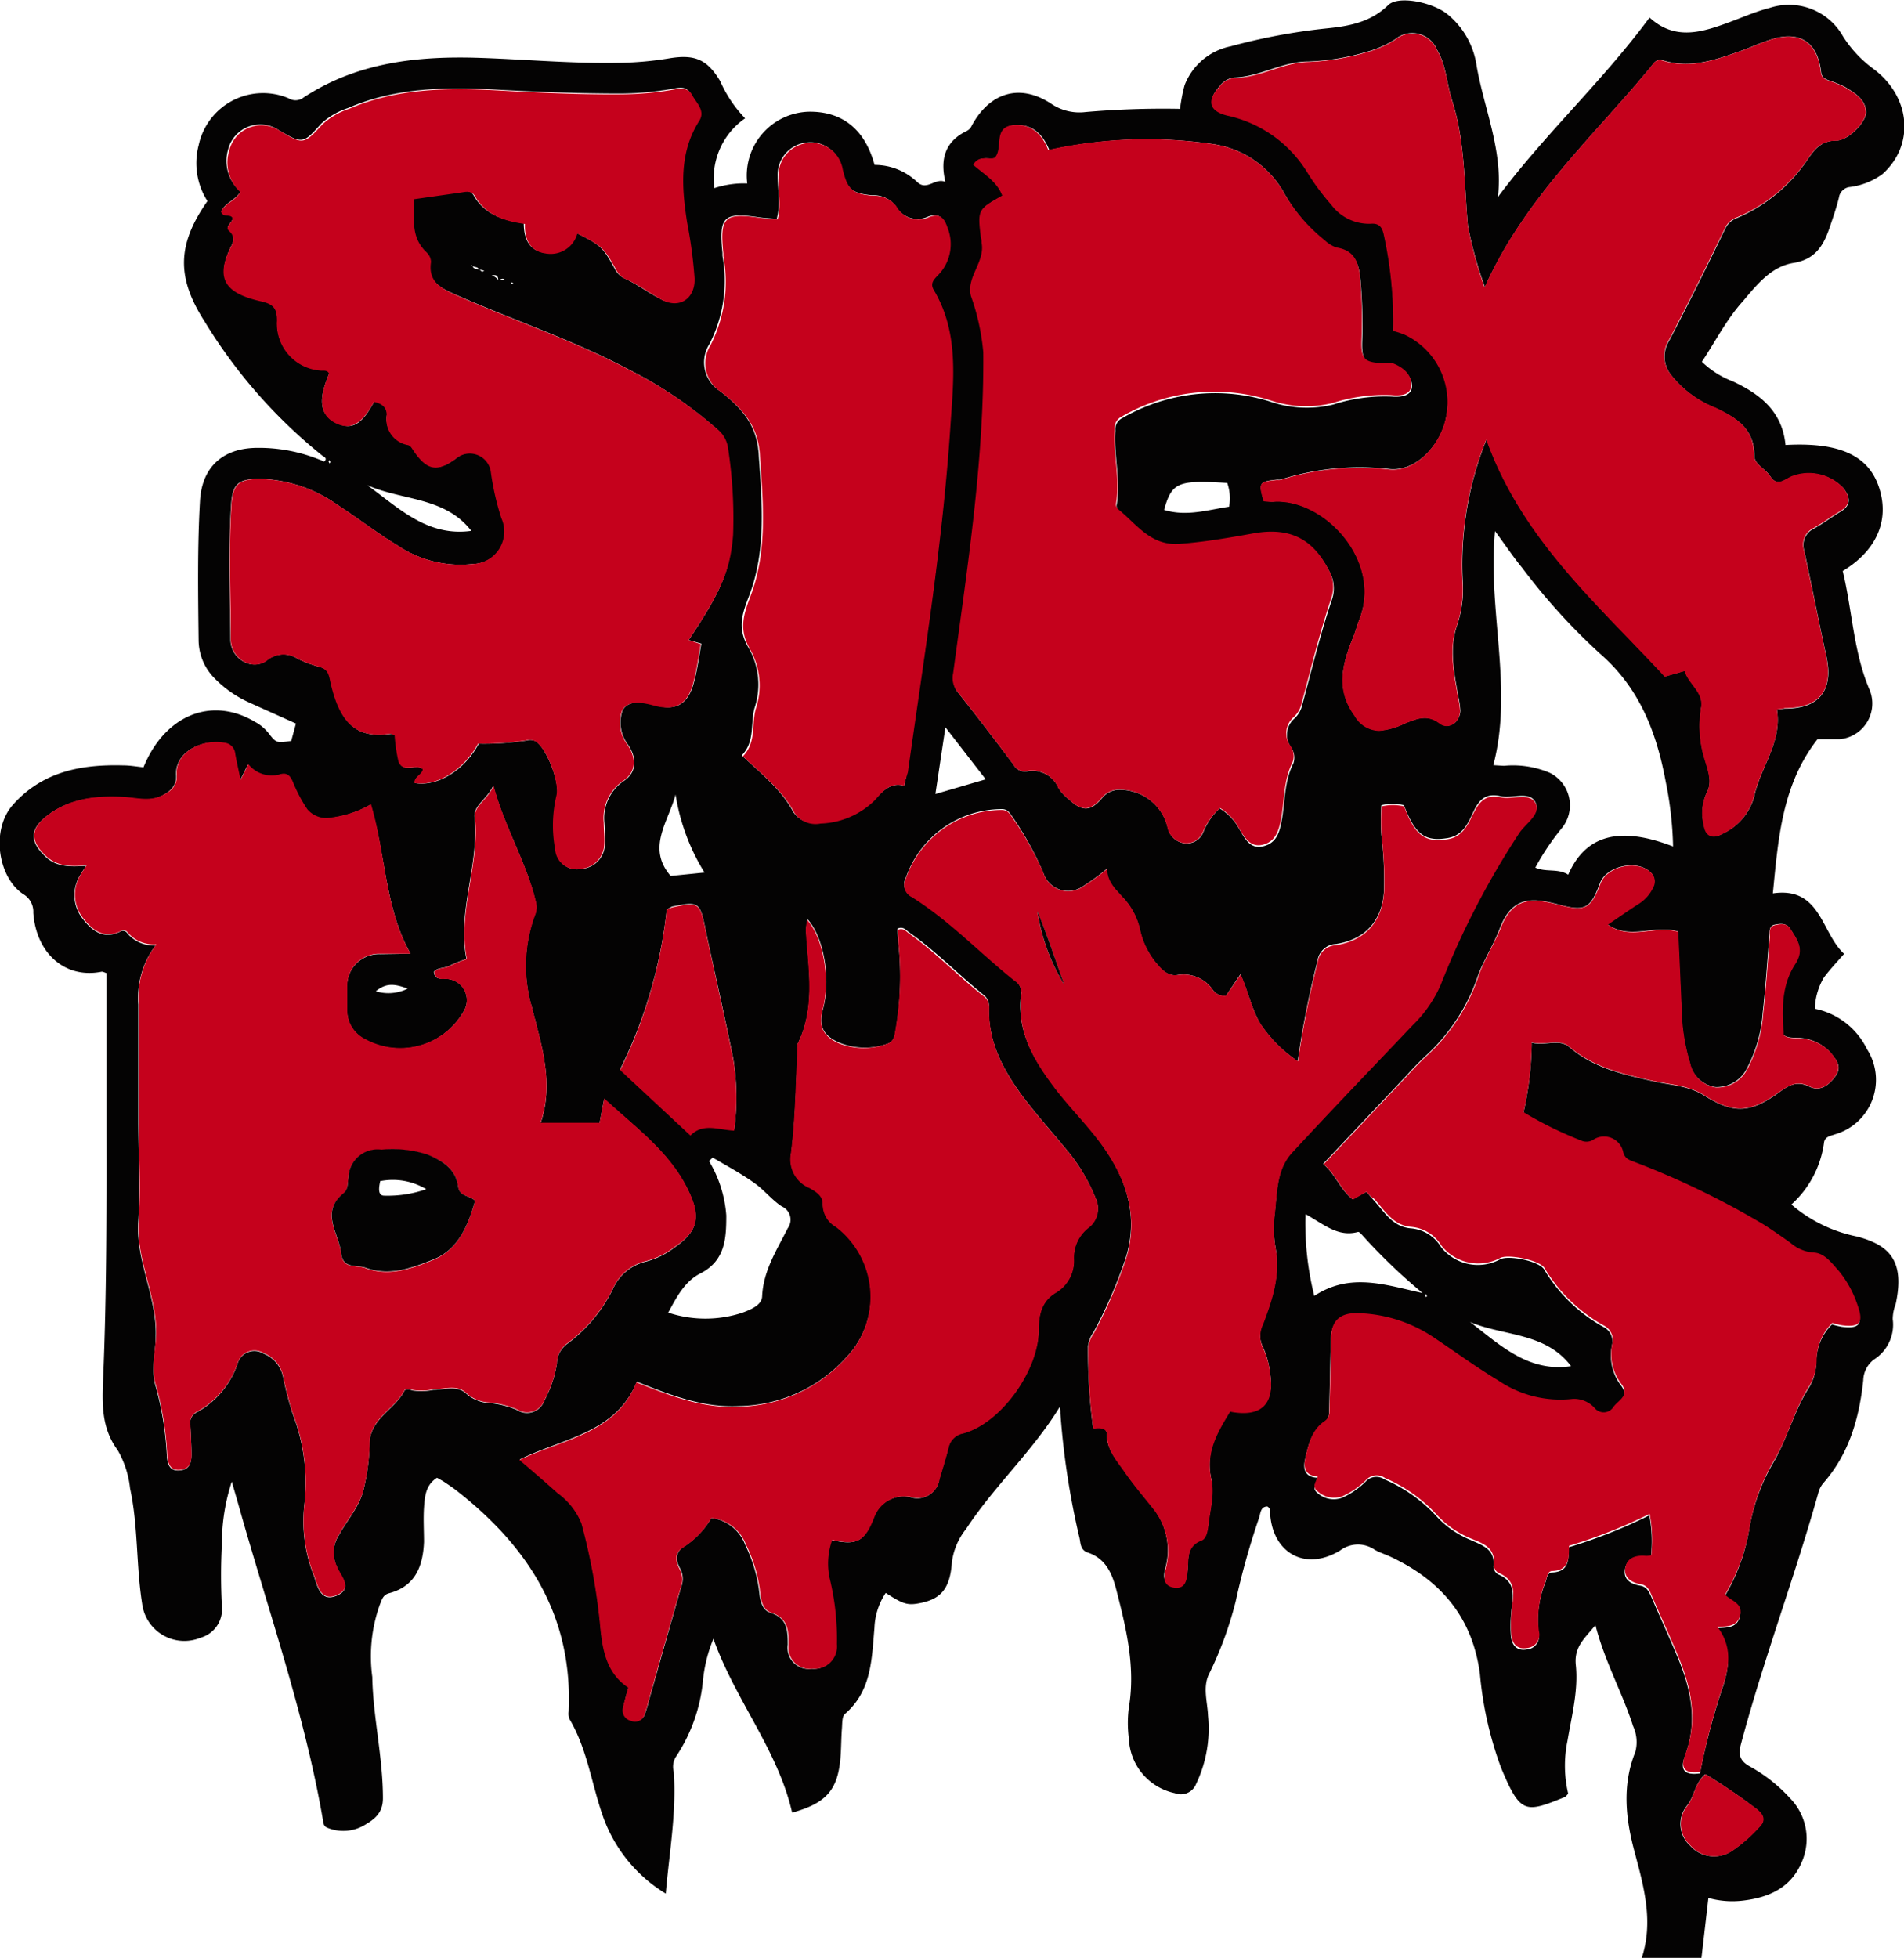 <svg id="b750d6b5-62e7-47e4-b33d-1e99534d81bc" data-name="Layer 1" xmlns="http://www.w3.org/2000/svg" viewBox="0 0 179 184"><defs><style>.bef455bc-1bcf-47bb-83c4-3d50178c0e51{fill:#040303;}.f50969b7-5061-47bb-934a-32a0dfb1f4ac{fill:#c5011c;}</style></defs><path class="bef455bc-1bcf-47bb-83c4-3d50178c0e51" d="M30.35,42.86A48.47,48.47,0,0,1,19.24,30.22c-2.65-4.13-2.61-7.22.26-11.32a6.64,6.64,0,0,1-.82-5.27,6.19,6.19,0,0,1,8.44-4.4,1.23,1.23,0,0,0,1.41-.06C33.6,5.84,39.31,5.24,45.17,5.44,49.58,5.59,54,6,58.4,5.9a31.14,31.14,0,0,0,4.53-.42c2.38-.39,3.55.09,4.78,2.15a12,12,0,0,0,2.34,3.49,6.85,6.85,0,0,0-2.89,6.56,8.9,8.9,0,0,1,3.09-.44A6,6,0,0,1,76,10.5c3.15-.06,5.31,1.63,6.22,5a5.77,5.77,0,0,1,4,1.6c.92.89,1.71-.44,2.66,0-.53-2.19,0-3.82,2-4.79a1,1,0,0,0,.48-.51c1.71-3.15,4.58-4,7.54-2a4.72,4.72,0,0,0,3.16.73,84.16,84.16,0,0,1,8.88-.3A15.67,15.67,0,0,1,111.37,8a5.89,5.89,0,0,1,4.3-3.64,56.93,56.93,0,0,1,9.06-1.69c2.1-.21,4.14-.58,5.78-2.19.93-.91,4.08-.3,5.53.83a7.64,7.64,0,0,1,2.78,4.88c.71,4.07,2.51,8,2,12.33,4.4-5.9,9.82-10.86,14.26-16.87,2.43,2.23,5,1.36,7.58.41,1.24-.46,2.46-1,3.73-1.32a5.83,5.83,0,0,1,6.87,2.67,11.18,11.18,0,0,0,2.85,3.05c3.58,2.67,3.89,7.21.86,9.9a6.52,6.52,0,0,1-3.09,1.22,1.16,1.16,0,0,0-1,1c-.23.95-.56,1.88-.87,2.8-.57,1.68-1.34,3-3.4,3.33s-3.41,2-4.72,3.56C162.32,30,161.28,32.07,160,34a8.44,8.44,0,0,0,2.86,1.82c2.61,1.21,4.7,2.84,5,6,5.12-.28,7.87,1,8.83,4.11s-.37,5.88-3.45,7.73c.9,3.71,1,7.65,2.55,11.23a3.37,3.37,0,0,1-2.84,4.58c-.73,0-1.46,0-2.08,0-3.35,4.28-3.69,9.36-4.2,14.49,4.52-.66,4.53,3.7,6.7,5.68-.67.77-1.34,1.47-1.91,2.24a6.12,6.12,0,0,0-.84,2.92,7,7,0,0,1,4.9,3.8,5.33,5.33,0,0,1-3,8c-.46.17-1,.21-1.05.86a9.51,9.51,0,0,1-3.06,5.74,13.57,13.57,0,0,0,6.13,3c3.12.8,4.55,2.32,3.68,6.35a4,4,0,0,0-.28,1.42,3.88,3.88,0,0,1-1.77,3.8,2.53,2.53,0,0,0-1,1.95c-.38,3.57-1.33,6.92-3.78,9.69a2.36,2.36,0,0,0-.45.91c-2.22,7.91-5.14,15.61-7.26,23.56-.27,1-.14,1.58.79,2.11a14.65,14.65,0,0,1,3.81,3,5.44,5.44,0,0,1,1.11,6c-1,2.4-3.06,3.33-5.47,3.62a8.38,8.38,0,0,1-3.31-.24c-.22,1.93-.44,3.82-.67,5.8h-5.65c1.23-3.56.23-6.92-.66-10.28-.82-3.09-1.12-6.18.11-9.24a3.57,3.57,0,0,0-.21-2.43c-1-3.13-2.64-6-3.54-9.49-1,1.24-2,2-1.85,3.7.26,2.4-.37,4.77-.77,7.14a11.49,11.49,0,0,0,.06,5c-.17.18-.22.28-.3.31-3.74,1.51-4.18,1.64-6-2.72a34,34,0,0,1-2-8.86c-.71-5.33-3.69-8.79-8.41-11-.49-.23-1-.38-1.47-.65a2.78,2.78,0,0,0-3.27.07c-3.31,2-6.4.2-6.58-3.6,0-.19,0-.39-.25-.54-.69,0-.64.72-.81,1.15a69.33,69.33,0,0,0-2.17,7.77,34.57,34.57,0,0,1-2.46,6.73c-.68,1.28-.19,2.7-.14,4a12.05,12.05,0,0,1-1.12,6.42,1.54,1.54,0,0,1-2,.87,5.45,5.45,0,0,1-4.32-5.12,11.13,11.13,0,0,1,0-2.94c.63-3.78-.24-7.39-1.17-11-.4-1.57-1-3-2.72-3.56-.74-.26-.64-1-.78-1.47a74.5,74.5,0,0,1-1.77-11.61c0-.23,0-.46-.07-.59-2.51,4.12-6.15,7.42-8.81,11.48a6.23,6.23,0,0,0-1.32,3.11c-.18,2.56-1.08,3.52-3.22,3.88-1,.17-1.46,0-3-1a6.32,6.32,0,0,0-1.06,3.28c-.26,2.92-.25,5.92-2.78,8.1-.28.24-.24.92-.28,1.39-.07.88-.06,1.77-.13,2.65-.24,3.08-1.32,4.34-4.55,5.23-1.34-5.9-5.35-10.57-7.4-16.34a13.76,13.76,0,0,0-1,4.1,15.55,15.55,0,0,1-2.53,7,1.76,1.76,0,0,0-.2,1.39c.27,3.83-.42,7.59-.75,11.46a13.9,13.9,0,0,1-6-7.54c-1-2.94-1.42-6.11-3.05-8.86a1.38,1.38,0,0,1-.08-.71c.41-9-3.82-15.54-10.61-20.82-.35-.27-.72-.51-1.09-.76-.2-.13-.42-.24-.67-.39-1.06.65-1.16,1.74-1.23,2.81s0,2.16,0,3.23c-.1,2.28-.82,4.16-3.28,4.81-.6.16-.68.63-.87,1.07a14.43,14.43,0,0,0-.71,6.8C35.06,161.32,36,165.11,36,169c0,1.43-.84,2-1.8,2.56a3.91,3.91,0,0,1-3.4.22c-.43-.15-.4-.54-.46-.85-1.74-10-5.1-19.49-7.83-29.19-.21-.75-.43-1.5-.72-2.5a18.63,18.63,0,0,0-.93,5.85,54.91,54.91,0,0,0,0,5.88,2.77,2.77,0,0,1-2,2.94,4,4,0,0,1-5.5-3.21c-.57-3.59-.36-7.25-1.13-10.81a9.14,9.14,0,0,0-1.17-3.61c-1.56-2.11-1.46-4.42-1.36-6.83.32-7.65.32-15.3.31-23v-15c-.2-.06-.34-.15-.46-.13-3.44.69-6.15-1.74-6.42-5.53a1.91,1.91,0,0,0-.93-1.75c-2.36-1.53-3.1-6-1-8.39C4,72.49,7.66,71.82,11.6,71.93c.64,0,1.27.12,1.89.18,2-4.91,6.41-6.7,10.48-4.27a4.08,4.08,0,0,1,1.23,1c.77,1,.78,1,2.18.79L27.82,68c-1.52-.69-3-1.34-4.44-2a10.59,10.59,0,0,1-3.33-2.38,5.11,5.11,0,0,1-1.38-3.44c-.05-4.37-.12-8.73.13-13.09.18-3.21,2.16-5,5.42-5a15.23,15.23,0,0,1,5.88,1.13c.15,0,.32.28.47.06S30.5,42.94,30.35,42.86Zm14-17.94,0,.07.07,0c.09.29.35.28.59.33s.23.36.51.11L45,25.32C44.92,25,44.48,25.17,44.37,24.92Zm2.49,1.41.65,0c-.26-.3-.46,0-.65,0,0-.71-.6-.39-.65-.45A1.29,1.29,0,0,1,46.86,26.33ZM38.6,89.63c-2.44-4.28-2.31-9.31-3.77-14a10.12,10.12,0,0,1-3.72,1.25,2.35,2.35,0,0,1-2.26-.77,13.73,13.73,0,0,1-1.36-2.57c-.25-.6-.56-.91-1.19-.73a2.82,2.82,0,0,1-3-.94l-.73,1.47c-.22-1.07-.39-1.77-.51-2.49a1.12,1.12,0,0,0-1-1c-2-.41-4.64.79-4.5,3,.06,1-.58,1.57-1.47,2-1.16.52-2.31.16-3.48.09-2.59-.14-5.11.11-7.25,1.78-1.57,1.22-1.57,2.38-.11,3.76,1,1,2.32,1,3.84.89-.26.41-.4.61-.51.81a3.57,3.57,0,0,0,.18,4.15c.86,1.12,1.95,2,3.53,1.23a.48.48,0,0,1,.66.12,3.21,3.21,0,0,0,2.67,1.17A8.18,8.18,0,0,0,13,94.4c0,3.63,0,7.27,0,10.9,0,3.14.18,6.29,0,9.42-.28,3.75,1.74,7.07,1.64,10.82,0,1.55-.48,3.2,0,4.76a29.67,29.67,0,0,1,1.05,6.62c.08.79.32,1.36,1.23,1.27S18,137.47,18,136.7c0-.93-.06-1.86-.11-2.79a1.1,1.1,0,0,1,.63-1.19,8.25,8.25,0,0,0,3.8-4.51,1.64,1.64,0,0,1,2.45-1,3,3,0,0,1,1.86,2.28,34,34,0,0,0,.89,3.4,18,18,0,0,1,1.09,8.53,13.84,13.84,0,0,0,.91,6.71c.3.89.6,2.44,2.08,1.85,1.64-.65.45-1.78.08-2.69a3.08,3.08,0,0,1,.2-3.05c.77-1.41,1.94-2.65,2.31-4.3a19.36,19.36,0,0,0,.55-4.21c0-2.4,2.4-3.24,3.3-5.06.06-.1.49-.12.7,0a5.33,5.33,0,0,0,2-.05c1,0,2.23-.46,3.09.35a3.46,3.46,0,0,0,2.08.88,8.55,8.55,0,0,1,2.69.66,1.73,1.73,0,0,0,2.58-.89,10.92,10.92,0,0,0,1.17-3.45,2.34,2.34,0,0,1,1-1.89,14.23,14.23,0,0,0,4.28-5.16,4.54,4.54,0,0,1,3.15-2.57,7.4,7.4,0,0,0,2.62-1.3c2-1.38,2.49-2.63,1.51-4.89-1.67-3.87-5-6.22-8.11-9.08l-.44,2.29H50.82c1.29-3.82.07-7.34-.82-10.9a13.79,13.79,0,0,1,.27-8.68,1.88,1.88,0,0,0,.1-1.15c-.82-3.68-2.87-6.9-4-11-.63,1.35-1.88,1.84-1.76,3,.45,4.48-1.65,8.78-.76,13.28a13.94,13.94,0,0,0-1.62.65c-.46.25-1.07.12-1.44.56.08.77.65.62,1.11.66a2,2,0,0,1,1.64,3.14,6.86,6.86,0,0,1-9.22,2.56,3,3,0,0,1-1.69-2.73c0-.74,0-1.48,0-2.21a3,3,0,0,1,3.13-3.08ZM64.74,60.15c3.1-4.62,3.93-6.63,4.07-9.92A43.38,43.38,0,0,0,68.33,42a2.72,2.72,0,0,0-1-1.73,39.08,39.08,0,0,0-8.27-5.57c-5.26-2.79-10.92-4.65-16.34-7.06-1.37-.61-2.59-1.24-2.31-3.08a1.25,1.25,0,0,0-.42-.91c-1.54-1.45-1.17-3.25-1.15-5l4.36-.62c.48-.07,1-.22,1.32.32,1,1.77,2.76,2.36,4.72,2.63,0,1.47.52,2.59,2,2.78a2.6,2.6,0,0,0,2.93-1.88c2.33,1.17,2.5,1.35,3.61,3.35a2.09,2.09,0,0,0,.77.86c1.26.55,2.34,1.4,3.53,2,1.69.9,3.18-.12,3.11-2a44,44,0,0,0-.7-5.24c-.51-3.28-.77-6.55,1.14-9.56.61-1-.26-1.64-.64-2.38s-.89-.73-1.62-.59a29.56,29.56,0,0,1-5,.47c-4,0-8-.16-11.92-.38-4.67-.25-9.33-.16-13.74,1.75a6.78,6.78,0,0,0-2.52,1.47c-1.69,1.89-1.75,1.92-4,.59a3.12,3.12,0,0,0-4.76,1.89A3.76,3.76,0,0,0,22.62,18c-.49.82-1.48,1.07-1.81,1.85.2.62.89.16,1.08.6,0,.48-.77.81-.33,1.2.75.69.24,1.31,0,1.86-1.22,2.74-.21,4,3,4.76,1.18.26,1.53.68,1.51,1.82a4.41,4.41,0,0,0,4,4.68c.3.06.71-.11.9.3-1.09,2.54-.91,3.87.61,4.65s2.45.16,3.61-2c.67.15,1.23.45,1.19,1.23a2.46,2.46,0,0,0,2,2.83c.27.07.36.3.5.5,1.31,1.94,2.29,2.09,4.15.67a2,2,0,0,1,3.15,1.25,25.28,25.28,0,0,0,1,4.43A3.05,3.05,0,0,1,44.48,53a10.6,10.6,0,0,1-7.13-1.75c-1.93-1.17-3.72-2.56-5.61-3.79A13.25,13.25,0,0,0,24.46,45c-2.07,0-2.62.46-2.74,2.5-.27,4.2-.09,8.39-.06,12.58,0,1.83,2,3,3.4,2A2.43,2.43,0,0,1,28,61.92a11.66,11.66,0,0,0,2.07.76c.67.17.86.52,1,1.2.92,4.4,2.65,5.51,5.69,5.09.12,0,.26.09.4.14a15.64,15.64,0,0,0,.36,2.47c.48,1.16,1.62.13,2.29.73-.1.52-.85.67-.8,1.28,2.11.37,4.67-1.2,6-3.7a26.48,26.48,0,0,0,4.52-.3,1.18,1.18,0,0,1,.85.08c1,.65,2.21,3.78,2,5.06a12.18,12.18,0,0,0-.13,5.1,2,2,0,0,0,2.39,1.83,2.37,2.37,0,0,0,2.23-2.31c0-.69,0-1.38-.05-2.06a4.22,4.22,0,0,1,1.86-3.92c1.17-.8,1.23-2.08.38-3.36a3.44,3.44,0,0,1-.52-3.27c.56-1,2-.77,3.1-.45,1.86.52,3-.06,3.55-2,.36-1.23.51-2.53.75-3.8Zm102.31,6.51c.39,0,.58-.06.77-.06,3.23,0,4.58-1.74,3.88-4.93s-1.37-6.62-2.08-9.92a1.72,1.72,0,0,1,.93-2.08c.86-.48,1.64-1.07,2.48-1.58,1.07-.63.9-1.4.27-2.21a4.44,4.44,0,0,0-4.72-1.12c-.7.2-1.45,1.12-2.16,0-.44-.7-1.49-1.11-1.49-1.93,0-2.56-1.72-3.56-3.64-4.48a10,10,0,0,1-4.2-3.12,2.78,2.78,0,0,1-.16-3.22c1.82-3.47,3.56-7,5.27-10.52a1.93,1.93,0,0,1,1.1-1A15.09,15.09,0,0,0,169.93,15c.69-1,1.3-1.78,2.71-1.79,1.15,0,2.86-1.79,2.8-2.72-.09-1.21-1.11-1.78-2-2.33a10.91,10.91,0,0,0-1.5-.6c-.37-.14-.67-.28-.73-.79-.33-2.82-2-3.9-4.65-3.08-1,.3-1.92.75-2.89,1.09-2.37.84-4.74,1.69-7.3.9-.66-.2-.88.25-1.18.62-5.41,6.56-11.85,12.33-15.59,20.68A37.8,37.8,0,0,1,138,21.21c-.36-3.94-.25-7.92-1.48-11.76-.51-1.57-.55-3.3-1.42-4.77a2.51,2.51,0,0,0-3.92-1,9.76,9.76,0,0,1-2.68,1.19,22,22,0,0,1-5.5.91c-2.46,0-4.6,1.46-7,1.51a2.07,2.07,0,0,0-1.36.83c-1.16,1.31-.88,2.27.79,2.67a11.74,11.74,0,0,1,7.49,5.3,21.93,21.93,0,0,0,2.27,3.07,4.43,4.43,0,0,0,3.7,1.79c.81-.07,1.09.31,1.25,1.07a38.27,38.27,0,0,1,.87,9,10,10,0,0,1,1,.32A7,7,0,0,1,136,39c-.41,2.71-2.87,5.41-5.46,5.07a24.6,24.6,0,0,0-10.15,1,1.45,1.45,0,0,1-.3,0c-1.71.18-1.78.29-1.27,2a6.07,6.07,0,0,0,.85.06c4.71-.4,10.37,5.46,8.14,11.08-.21.54-.36,1.12-.58,1.66-1,2.47-1.69,4.86.14,7.37a2.73,2.73,0,0,0,2.33,1.41,6.75,6.75,0,0,0,2.39-.68c1.09-.42,2.09-.9,3.28,0,.84.63,1.9-.11,1.92-1.19a7.53,7.53,0,0,0-.19-1.31c-.38-2.22-.88-4.49-.12-6.68a10.76,10.76,0,0,0,.53-4.31,31.44,31.44,0,0,1,2.25-13.2c3.36,9.39,10.5,15.5,16.77,22.28l1.87-.53c.38,1.26,1.78,2,1.55,3.42a10.56,10.56,0,0,0,.34,4.93c.31,1,.73,2.12.16,3.15a4.48,4.48,0,0,0-.25,3c.14,1,.84,1.31,1.71.83a5.43,5.43,0,0,0,3-3.47C165.48,72.12,167.57,69.75,167.05,66.66ZM128.47,112c.28.33.46.56.66.78,1,1.08,1.75,2.5,3.49,2.66a3.65,3.65,0,0,1,2.85,1.75,4.41,4.41,0,0,0,5.58,1.15c.82-.4,3.73.19,4.14,1a14.91,14.91,0,0,0,5.54,5.36,1.52,1.52,0,0,1,.82,1.69,4.65,4.65,0,0,0,.81,3.77c.89,1.11-.22,1.55-.69,2.18a1.09,1.09,0,0,1-1.77.14,2.6,2.6,0,0,0-2.08-.87,10.38,10.38,0,0,1-7-1.74c-2-1.25-4-2.67-6-4a13.4,13.4,0,0,0-7.18-2.32c-1.63,0-2.48.67-2.52,2.28-.07,2.21-.1,4.42-.16,6.63,0,.47,0,.89-.5,1.26-1.19.82-1.49,2.19-1.78,3.5-.21.91.08,1.62,1.18,1.66-.14.56-.55,1,0,1.43a2.28,2.28,0,0,0,2.34.44,7.7,7.7,0,0,0,2.17-1.49,1.36,1.36,0,0,1,1.8-.22,14.25,14.25,0,0,1,4.85,3.43,8.94,8.94,0,0,0,3.24,2.26c1.1.5,2.31.85,2.14,2.46a.91.91,0,0,0,.41.75c2,.82,1.31,2.46,1.24,3.93a12.06,12.06,0,0,0,0,1.9c.09.85.55,1.41,1.47,1.25a1.25,1.25,0,0,0,1.13-1.58,9.53,9.53,0,0,1,.65-4.75c.12-.36.15-.89.62-.91,1.57-.06,1.56-1.18,1.56-2.37a48,48,0,0,0,7.58-3,13.19,13.19,0,0,1,.15,3.89,2,2,0,0,1-.5.06c-.92-.09-1.77.11-1.94,1.12s.58,1.39,1.43,1.54c.57.1.78.48,1,.95.83,1.94,1.72,3.85,2.53,5.8,1.25,3,1.89,6.05.67,9.27-.51,1.34,0,1.82,1.42,1.62a62.92,62.92,0,0,1,2.19-8.25c.6-1.89.74-3.64-.59-5.4.94-.06,1.83,0,2.13-1,.34-1.19-.78-1.4-1.4-2a18.16,18.16,0,0,0,2.28-6.19,18.38,18.38,0,0,1,2.27-6.34c1.34-2.27,1.95-4.88,3.39-7.11a4.89,4.89,0,0,0,.67-2.53,4.91,4.91,0,0,1,1.47-3.37,7.92,7.92,0,0,0,.91.22c1.69.21,2-.24,1.47-1.88a10.11,10.11,0,0,0-1.76-3.22c-.67-.78-1.36-1.7-2.45-1.74a3.75,3.75,0,0,1-2.09-.9c-.84-.6-1.68-1.19-2.55-1.74a78.08,78.08,0,0,0-12-5.82c-.48-.2-1-.27-1.18-.94a1.84,1.84,0,0,0-2.79-1.22,1.2,1.2,0,0,1-1.21.08,34.88,34.88,0,0,1-5.38-2.65A30.39,30.39,0,0,0,144,98c1.35.3,2.58-.4,3.53.4,2.31,2,5.12,2.59,7.95,3.23,1.6.36,3.29.41,4.76,1.34,2.72,1.72,4.33,1.64,6.95-.26.88-.64,1.67-1.21,2.91-.59,1,.51,1.87-.14,2.47-1s.13-1.42-.39-2.09a4.23,4.23,0,0,0-2.78-1.47c-.56-.11-1.18.1-1.75-.31-.18-2.3-.24-4.66,1.07-6.67.92-1.39.2-2.27-.42-3.29-.35-.56-.91-.5-1.46-.39s-.46.65-.5,1.06c-.2,2.4-.35,4.8-.62,7.18a13.15,13.15,0,0,1-1.46,5.21,3.17,3.17,0,0,1-3,1.81,2.91,2.91,0,0,1-2.41-2.3,18.27,18.27,0,0,1-.79-4.93q-.17-3.72-.33-7.4c-2.22-.66-4.49.85-6.62-.67,1-.66,1.89-1.3,2.82-1.9a3.69,3.69,0,0,0,1.46-1.62,1.13,1.13,0,0,0-.21-1.35c-1.23-1.25-4.15-.63-4.76,1-.92,2.48-1.45,2.67-3.94,2-2.33-.6-4.28-.85-5.46,2.21-.56,1.46-1.39,2.82-2,4.28a18,18,0,0,1-4.93,7.7,25.4,25.4,0,0,0-1.85,1.89l-7.85,8.31c1.17,1,1.62,2.43,2.76,3.32Zm-13.77-36a5,5,0,0,1,1.85,2c.51.85,1,1.83,2.22,1.53s1.5-1.26,1.71-2.34c.35-1.81.23-3.72,1.11-5.44a1.68,1.68,0,0,0-.23-1.54,2,2,0,0,1,.31-2.66,2.5,2.5,0,0,0,.7-1.1c.92-3.39,1.74-6.81,2.86-10.14a3.24,3.24,0,0,0-.24-2.58c-1.55-3-3.74-4-7-3.48-2.32.38-4.63.78-7,1-2.77.22-4.06-1.86-5.82-3.26a.65.65,0,0,1-.19-.53c.41-2.36-.29-4.69-.12-7a1.15,1.15,0,0,1,.64-1.16,17.37,17.37,0,0,1,13.91-1.56,10.59,10.59,0,0,0,5.93.28,15.78,15.78,0,0,1,5.5-.75c.75.06,1.85,0,1.9-.93s-.82-1.72-1.8-2.08a3.2,3.2,0,0,0-.88,0c-1.7,0-2.05-.39-2-2.12a47.62,47.62,0,0,0-.15-5.73c-.14-1.56-.46-2.74-2.24-3a3.06,3.06,0,0,1-1.11-.69A15.8,15.8,0,0,1,120.64,18a9.16,9.16,0,0,0-6.47-4.44,42.74,42.74,0,0,0-15.52.54c-.54-1.3-1.46-2.49-3.28-2.33-2,.18-.9,2.22-1.78,3.09-.66.15-1.49-.28-2,.64,1,.88,2.23,1.56,2.73,2.89-2.37,1.29-2.37,1.29-2,4,0,.14,0,.29.06.44.32,1.81-1.5,3.24-1,5a21.37,21.37,0,0,1,1.16,5.28c.09,10.15-1.49,20.13-2.83,30.15A2.07,2.07,0,0,0,90,65q2.7,3.4,5.3,6.88a1.21,1.21,0,0,0,1.22.62,2.65,2.65,0,0,1,3,1.57,4.22,4.22,0,0,0,1,1.08c1.24,1.14,2,1.12,3.09-.14a2.08,2.08,0,0,1,1.8-.78,4.61,4.61,0,0,1,4.35,3.46,1.89,1.89,0,0,0,1.56,1.56,1.68,1.68,0,0,0,1.79-1A6.2,6.2,0,0,1,114.7,75.94ZM66.88,142.66a3.93,3.93,0,0,1,3.19,2.56,13.59,13.59,0,0,1,1.32,4.49c.07.77.32,1.63,1,1.84,1.61.5,1.67,1.63,1.67,3a2,2,0,0,0,2.27,2.28,2.09,2.09,0,0,0,2.27-2.3,24,24,0,0,0-.7-6.27,6.6,6.6,0,0,1,.26-3.53c2.43.54,3.13.14,4-2.23a3,3,0,0,1,3.44-1.79A2.08,2.08,0,0,0,88.3,139c.29-1,.61-2,.86-3a1.7,1.7,0,0,1,1.37-1.32c3.57-1,7.08-6,7.1-9.72,0-1.32.21-2.69,1.64-3.52a3.47,3.47,0,0,0,1.67-3.12,3.54,3.54,0,0,1,1.42-3,2.26,2.26,0,0,0,.61-2.78,17.09,17.09,0,0,0-2.91-4.74c-1.37-1.67-2.83-3.27-4.09-5-1.75-2.41-3.09-5-3-8.14a1.28,1.28,0,0,0-.49-1.15c-2.37-1.91-4.49-4.12-7-5.88-.3-.21-.55-.6-1.1-.36,0,.66.08,1.34.14,2A30,30,0,0,1,84.18,97c-.08.52-.23.94-.79,1.11A6.4,6.4,0,0,1,78.93,98c-1.57-.68-2-1.59-1.54-3.23.73-2.8.07-6.66-1.46-8.37a5.06,5.06,0,0,0-.14,1c.2,3.59.93,7.22-.78,10.67a.89.89,0,0,0,0,.29c-.18,3.33-.2,6.68-.62,10a2.9,2.9,0,0,0,1.76,3.24c.59.35,1.27.69,1.23,1.51a2.44,2.44,0,0,0,1.25,2.15,8.27,8.27,0,0,1,1,12.23,13.9,13.9,0,0,1-10.14,4.65c-3.35.18-6.41-1-9.62-2.29-1.94,4.81-6.86,5.28-11,7.3,1.32,1.14,2.48,2.11,3.59,3.12a6.54,6.54,0,0,1,2.24,2.84,57.65,57.65,0,0,1,1.79,9.95c.22,2.07.65,4.16,2.61,5.48-.17.63-.35,1.24-.49,1.86a1,1,0,0,0,.74,1.26.93.93,0,0,0,1.29-.62,10.93,10.93,0,0,0,.38-1.27c1-3.52,2-7.05,3-10.57a2.06,2.06,0,0,0-.09-1.81c-.38-.67-.49-1.46.31-2A8.12,8.12,0,0,0,66.88,142.66Zm48.38-49.08A1.32,1.32,0,0,1,114,93a3.34,3.34,0,0,0-3.3-1.37c-.95.15-1.53-.54-2.07-1.18a7.43,7.43,0,0,1-1.5-3.17,6.41,6.41,0,0,0-1.58-2.93c-.7-.77-1.51-1.48-1.5-2.7a19.72,19.72,0,0,1-2.19,1.61A2.44,2.44,0,0,1,98.08,82a30.46,30.46,0,0,0-2.92-5.27c-.25-.35-.43-.7-1-.69a9.58,9.58,0,0,0-9,6.45,1.25,1.25,0,0,0,.56,1.74c3.55,2.22,6.43,5.29,9.69,7.89A1.31,1.31,0,0,1,96,93.33c-.47,3.51,1.17,6.25,3.18,8.88,1.52,2,3.34,3.73,4.75,5.82,2.3,3.41,3.17,7,1.62,11a43.73,43.73,0,0,1-2.75,6.18,2.8,2.8,0,0,0-.52,1.35,55.55,55.55,0,0,0,.48,7.61c.62-.11,1.29-.09,1.29.6,0,1.43.9,2.37,1.6,3.39.84,1.23,1.83,2.38,2.74,3.53a6.38,6.38,0,0,1,1.16,5.71c-.21.74-.2,1.55.82,1.7s1.17-.68,1.26-1.43c.13-1.12-.17-2.37,1.32-3,.47-.18.57-.91.64-1.43.16-1.41.59-2.91.29-4.23-.59-2.57.53-4.48,1.75-6.45,2.94.57,4.26-.76,3.74-3.72a7.47,7.47,0,0,0-.64-2.25,2.47,2.47,0,0,1,0-2.23c.86-2.29,1.65-4.58,1.18-7.12a10.93,10.93,0,0,1-.08-3.23c.24-2,.14-4.19,1.66-5.82,3.75-4,7.55-8,11.35-12a11.87,11.87,0,0,0,2.57-3.71,77.84,77.84,0,0,1,7.35-14.22c.62-.94,2.13-1.81,1.58-2.88s-2.18-.31-3.29-.56c-1.39-.31-2,.35-2.53,1.47s-1,2.26-2.48,2.48c-2.1.33-3-.35-4.05-3.09a4.49,4.49,0,0,0-2.13,0,21.17,21.17,0,0,0,0,2.76,35.6,35.6,0,0,1,.26,4.84c0,3-1.59,5-4.53,5.44a1.82,1.82,0,0,0-1.73,1.59A86.81,86.81,0,0,0,122,99.73a12.77,12.77,0,0,1-3.5-3.49c-.84-1.41-1.14-3-1.89-4.67ZM85,73.84c.09-.45.21-.87.27-1.3,1.57-10.82,3.33-21.61,4-32.53.29-4.34.83-8.75-1.55-12.78-.37-.62,0-1,.35-1.38a4.16,4.16,0,0,0,.93-4.5c-.28-.81-.67-1.36-1.73-1a2.34,2.34,0,0,1-3.07-1,2.62,2.62,0,0,0-2.19-1c-1.94-.16-2.41-.59-2.86-2.48a3,3,0,0,0-3.39-2.47,3.05,3.05,0,0,0-2.65,3.17c0,1.3.3,2.61-.09,4-.6-.05-1.14-.07-1.67-.15-3.34-.49-3.78-.06-3.43,3.34l0,.29a13.06,13.06,0,0,1-1.22,8.28,3.19,3.19,0,0,0,1,4.43c1.92,1.51,3.43,3.08,3.62,5.84.31,4.57.77,9.13-.94,13.51-.65,1.68-1.06,3,0,4.78a6.91,6.91,0,0,1,.56,5.64c-.41,1.43.07,3.16-1.21,4.46,1.85,1.73,3.71,3.19,4.85,5.32a2.4,2.4,0,0,0,2.46,1,7.6,7.6,0,0,0,5.13-2.23C83,74.44,83.67,73.46,85,73.84Zm62.43,8.37c1.64-3.77,4.86-4.59,9.86-2.66a33.86,33.86,0,0,0-.7-6.13c-.86-4.61-2.47-8.79-6.18-12a58.34,58.34,0,0,1-7.31-8.06c-.82-1-1.58-2.13-2.55-3.45-.71,7.54,1.74,14.75-.16,22l1,.06a8.84,8.84,0,0,1,4.31.66,3.41,3.41,0,0,1,1.18,5.14,23,23,0,0,0-2.54,3.77C145.37,82,146.47,81.58,147.44,82.21ZM62.68,85.49a44.52,44.52,0,0,1-4.38,15l6.61,6.15c1.19-1.22,2.63-.53,4.11-.46a22.24,22.24,0,0,0-.1-6.77c-.82-4.08-1.77-8.13-2.62-12.21-.5-2.41-.62-2.52-3.12-2A3.23,3.23,0,0,0,62.68,85.49ZM67,108.79l-.34.33a11.54,11.54,0,0,1,1.62,5.11c0,2.18-.1,4.26-2.46,5.46-1.43.73-2.2,2.18-3,3.67a11.14,11.14,0,0,0,7,0c.79-.3,1.8-.71,1.83-1.53.11-2.42,1.38-4.35,2.4-6.39a1.36,1.36,0,0,0-.55-2.06c-.94-.61-1.65-1.55-2.57-2.19C69.74,110.33,68.37,109.59,67,108.79Zm55.73,5.33a28.17,28.17,0,0,0,.83,7.67c3.41-2.25,6.78-1,10.18-.27A53.36,53.36,0,0,1,128,116c-.09-.1-.25-.25-.34-.22C125.8,116.29,124.45,115.06,122.77,114.12Zm37.58,52.63c-1,.86-1,2.06-1.7,2.93a2.72,2.72,0,0,0,.26,3.75,3,3,0,0,0,3.88.56,13.87,13.87,0,0,0,2.65-2.31c.6-.6.38-1.11-.2-1.61A54.46,54.46,0,0,0,160.35,166.75ZM63.51,74.67c-.67,2.56-2.75,5-.46,7.65L66.23,82A19.8,19.8,0,0,1,63.51,74.67ZM44.31,49.89c-2.5-3.23-6.54-2.83-9.79-4.3C37.48,47.73,40.17,50.47,44.31,49.89Zm103.39,78.5c-2.41-3.19-6.31-2.8-9.5-4.15C141,126.38,143.68,129,147.7,128.39Zm-32.32-83c-4.62-.28-5.21-.09-5.94,2.53,2.1.65,4.09,0,6.11-.3A4.33,4.33,0,0,0,115.38,45.4ZM92.67,73.24l-3.79-4.89c-.34,2.25-.63,4.21-.94,6.27ZM35.33,93.16a4.07,4.07,0,0,0,3-.25C37.21,92.51,36.38,92.29,35.33,93.16ZM48.25,26.62s-.06-.06-.09-.07a.57.57,0,0,0-.13,0,.45.45,0,0,0,.1.13S48.21,26.64,48.25,26.62Zm85.82,95s-.09.06-.09.09a.77.77,0,0,0,.08.19s.1-.07.09-.09A.64.64,0,0,0,134.07,121.63Zm-103-78.18-.1-.19s-.09.08-.08.1a.64.64,0,0,0,.08.19Z"/><path class="f50969b7-5061-47bb-934a-32a0dfb1f4ac" d="M38.6,89.63H35.78a3,3,0,0,0-3.13,3.08c0,.73,0,1.47,0,2.21a3,3,0,0,0,1.69,2.73,6.86,6.86,0,0,0,9.22-2.56A2,2,0,0,0,41.94,92c-.46,0-1,.11-1.11-.66.37-.44,1-.31,1.44-.56a13.94,13.94,0,0,1,1.62-.65c-.89-4.5,1.21-8.8.76-13.28-.12-1.13,1.13-1.62,1.76-3,1.09,4.06,3.14,7.28,4,11a1.88,1.88,0,0,1-.1,1.15A13.79,13.79,0,0,0,50,94.62c.89,3.56,2.11,7.08.82,10.9h5.55l.44-2.29c3.09,2.86,6.44,5.21,8.11,9.08,1,2.26.54,3.51-1.51,4.89a7.4,7.4,0,0,1-2.62,1.3,4.54,4.54,0,0,0-3.15,2.57,14.23,14.23,0,0,1-4.28,5.16,2.34,2.34,0,0,0-1,1.89,10.92,10.92,0,0,1-1.17,3.45,1.73,1.73,0,0,1-2.58.89,8.55,8.55,0,0,0-2.69-.66,3.46,3.46,0,0,1-2.08-.88c-.86-.81-2-.37-3.09-.35a5.33,5.33,0,0,1-2,.05c-.21-.08-.64-.06-.7,0-.9,1.82-3.3,2.66-3.3,5.06a19.36,19.36,0,0,1-.55,4.21c-.37,1.65-1.54,2.89-2.31,4.3a3.08,3.08,0,0,0-.2,3.05c.37.91,1.56,2-.08,2.69-1.48.59-1.78-1-2.08-1.85a13.84,13.84,0,0,1-.91-6.71,18,18,0,0,0-1.09-8.53,34,34,0,0,1-.89-3.4,3,3,0,0,0-1.86-2.28,1.64,1.64,0,0,0-2.45,1,8.25,8.25,0,0,1-3.8,4.51,1.1,1.1,0,0,0-.63,1.19c.05.93.08,1.86.11,2.79,0,.77-.16,1.39-1.05,1.49s-1.15-.48-1.23-1.27a29.67,29.67,0,0,0-1.05-6.62c-.52-1.56-.08-3.21,0-4.76.1-3.75-1.92-7.07-1.64-10.82.22-3.13,0-6.28,0-9.42,0-3.63,0-7.27,0-10.9a8.18,8.18,0,0,1,1.66-5.6A3.21,3.21,0,0,1,12,87.63a.48.48,0,0,0-.66-.12c-1.58.77-2.67-.11-3.53-1.23a3.57,3.57,0,0,1-.18-4.15c.11-.2.25-.4.51-.81-1.52.15-2.8.1-3.84-.89-1.46-1.38-1.46-2.54.11-3.76,2.14-1.67,4.66-1.92,7.25-1.78,1.17.07,2.32.43,3.48-.09.89-.39,1.53-.91,1.47-2-.14-2.2,2.53-3.4,4.5-3a1.12,1.12,0,0,1,1,1c.12.72.29,1.42.51,2.49l.73-1.47a2.82,2.82,0,0,0,3,.94c.63-.18.94.13,1.19.73a13.73,13.73,0,0,0,1.36,2.57,2.35,2.35,0,0,0,2.26.77,10.12,10.12,0,0,0,3.72-1.25C36.29,80.32,36.16,85.35,38.6,89.63Zm6.06,23.22c-.55-.54-1.47-.37-1.59-1.3-.22-1.68-1.46-2.45-2.86-3a10.71,10.71,0,0,0-4.35-.47,2.73,2.73,0,0,0-3.1,2.62c-.09.52,0,1.09-.48,1.49-2.22,1.8-.41,3.76-.2,5.65.16,1.48,1.45,1,2.32,1.35,2.26.82,4.38,0,6.35-.79C43.06,117.44,44,115.2,44.66,112.85Z"/><path class="f50969b7-5061-47bb-934a-32a0dfb1f4ac" d="M64.74,60.15l1.14.39c-.24,1.27-.39,2.57-.75,3.8-.54,1.89-1.69,2.47-3.55,2-1.14-.32-2.54-.6-3.1.45A3.44,3.44,0,0,0,59,70c.85,1.28.79,2.56-.38,3.36a4.22,4.22,0,0,0-1.86,3.92c0,.68.09,1.37.05,2.06a2.37,2.37,0,0,1-2.23,2.31,2,2,0,0,1-2.39-1.83,12.18,12.18,0,0,1,.13-5.1c.26-1.28-.91-4.41-2-5.06a1.18,1.18,0,0,0-.85-.08,26.48,26.48,0,0,1-4.52.3c-1.35,2.5-3.91,4.07-6,3.7,0-.61.7-.76.8-1.28-.67-.6-1.81.43-2.29-.73a15.64,15.64,0,0,1-.36-2.47c-.14,0-.28-.16-.4-.14-3,.42-4.77-.69-5.69-5.09-.14-.68-.33-1-1-1.2A11.66,11.66,0,0,1,28,61.92a2.43,2.43,0,0,0-2.91.17c-1.38,1-3.38-.17-3.4-2,0-4.19-.21-8.38.06-12.58.12-2,.67-2.5,2.74-2.5a13.25,13.25,0,0,1,7.28,2.46c1.89,1.23,3.68,2.62,5.61,3.79A10.6,10.6,0,0,0,44.48,53a3.05,3.05,0,0,0,2.65-4.31,25.28,25.28,0,0,1-1-4.43A2,2,0,0,0,43,43c-1.86,1.42-2.84,1.27-4.15-.67-.14-.2-.23-.43-.5-.5a2.46,2.46,0,0,1-2-2.83c0-.78-.52-1.08-1.19-1.23-1.16,2.12-2.21,2.69-3.61,2s-1.7-2.11-.61-4.65c-.19-.41-.6-.24-.9-.3a4.41,4.41,0,0,1-4-4.68c0-1.14-.33-1.56-1.51-1.82-3.23-.73-4.24-2-3-4.76.25-.55.76-1.17,0-1.86-.44-.39.32-.72.33-1.2-.19-.44-.88,0-1.08-.6.33-.78,1.32-1,1.81-1.85a3.76,3.76,0,0,1-1.05-3.87,3.12,3.12,0,0,1,4.76-1.89c2.2,1.33,2.26,1.3,4-.59a6.78,6.78,0,0,1,2.52-1.47c4.41-1.91,9.07-2,13.74-1.75,4,.22,7.94.42,11.92.38a29.56,29.56,0,0,0,5-.47c.73-.14,1.29-.06,1.62.59s1.25,1.42.64,2.38c-1.91,3-1.65,6.28-1.14,9.56a44,44,0,0,1,.7,5.24c.07,1.9-1.42,2.92-3.11,2-1.19-.64-2.27-1.49-3.53-2a2.09,2.09,0,0,1-.77-.86c-1.11-2-1.28-2.18-3.61-3.35a2.6,2.6,0,0,1-2.93,1.88c-1.5-.19-2.06-1.31-2-2.78-2-.27-3.68-.86-4.72-2.63-.31-.54-.84-.39-1.32-.32l-4.36.62c0,1.74-.39,3.54,1.15,5a1.25,1.25,0,0,1,.42.91c-.28,1.84.94,2.47,2.31,3.08,5.42,2.41,11.08,4.27,16.34,7.06a39.08,39.08,0,0,1,8.27,5.57,2.72,2.72,0,0,1,1,1.73,43.38,43.38,0,0,1,.48,8.21C68.67,53.52,67.84,55.53,64.74,60.15Z"/><path class="f50969b7-5061-47bb-934a-32a0dfb1f4ac" d="M167.05,66.66c.52,3.09-1.57,5.46-2.17,8.27a5.43,5.43,0,0,1-3,3.47c-.87.48-1.57.21-1.71-.83a4.48,4.48,0,0,1,.25-3c.57-1,.15-2.13-.16-3.15a10.56,10.56,0,0,1-.34-4.93c.23-1.44-1.17-2.16-1.55-3.42l-1.87.53c-6.27-6.78-13.41-12.89-16.77-22.28a31.44,31.44,0,0,0-2.25,13.2,10.76,10.76,0,0,1-.53,4.31c-.76,2.19-.26,4.46.12,6.68a7.53,7.53,0,0,1,.19,1.31c0,1.08-1.08,1.82-1.92,1.19-1.19-.91-2.19-.43-3.28,0a6.75,6.75,0,0,1-2.39.68,2.73,2.73,0,0,1-2.33-1.41c-1.83-2.51-1.13-4.9-.14-7.37.22-.54.37-1.12.58-1.66,2.23-5.62-3.43-11.48-8.14-11.08a6.07,6.07,0,0,1-.85-.06c-.51-1.74-.44-1.85,1.27-2a1.45,1.45,0,0,0,.3,0,24.6,24.6,0,0,1,10.15-1c2.59.34,5-2.36,5.46-5.07a7,7,0,0,0-4-7.62,10,10,0,0,0-1-.32,38.27,38.27,0,0,0-.87-9c-.16-.76-.44-1.14-1.25-1.07a4.43,4.43,0,0,1-3.7-1.79,21.93,21.93,0,0,1-2.27-3.07,11.74,11.74,0,0,0-7.49-5.3c-1.67-.4-2-1.36-.79-2.67A2.07,2.07,0,0,1,116,7.33c2.44,0,4.58-1.46,7-1.51a22,22,0,0,0,5.5-.91,9.76,9.76,0,0,0,2.68-1.19,2.51,2.51,0,0,1,3.92,1c.87,1.47.91,3.2,1.42,4.77,1.23,3.84,1.12,7.82,1.48,11.76A37.8,37.8,0,0,0,139.57,27c3.74-8.35,10.18-14.12,15.59-20.68.3-.37.52-.82,1.18-.62,2.56.79,4.93-.06,7.3-.9,1-.34,1.91-.79,2.89-1.09,2.69-.82,4.32.26,4.65,3.08.06.51.36.65.73.79a10.91,10.91,0,0,1,1.5.6c.92.55,1.94,1.12,2,2.33.06.93-1.65,2.71-2.8,2.72-1.41,0-2,.75-2.71,1.79a15.09,15.09,0,0,1-6.63,5.42,1.93,1.93,0,0,0-1.1,1c-1.71,3.53-3.45,7.05-5.27,10.52a2.78,2.78,0,0,0,.16,3.22,10,10,0,0,0,4.2,3.12c1.92.92,3.64,1.92,3.64,4.48,0,.82,1,1.23,1.49,1.93.71,1.15,1.46.23,2.16,0a4.44,4.44,0,0,1,4.72,1.12c.63.81.8,1.58-.27,2.21-.84.51-1.62,1.1-2.48,1.58a1.72,1.72,0,0,0-.93,2.08c.71,3.3,1.37,6.62,2.08,9.92s-.65,4.92-3.88,4.93C167.63,66.6,167.44,66.63,167.05,66.66Z"/><path class="f50969b7-5061-47bb-934a-32a0dfb1f4ac" d="M128.47,112l-1.27.74c-1.14-.89-1.59-2.32-2.76-3.32l7.85-8.31a25.4,25.4,0,0,1,1.85-1.89,18,18,0,0,0,4.93-7.7c.56-1.46,1.39-2.82,2-4.28,1.18-3.06,3.13-2.81,5.46-2.21,2.49.64,3,.45,3.94-2,.61-1.65,3.53-2.27,4.76-1a1.13,1.13,0,0,1,.21,1.35,3.69,3.69,0,0,1-1.46,1.62c-.93.6-1.84,1.24-2.82,1.9,2.13,1.52,4.4,0,6.62.67q.17,3.68.33,7.4a18.27,18.27,0,0,0,.79,4.93,2.91,2.91,0,0,0,2.41,2.3,3.17,3.17,0,0,0,3-1.81,13.15,13.15,0,0,0,1.46-5.21c.27-2.38.42-4.78.62-7.18,0-.41-.12-.92.5-1.06s1.11-.17,1.46.39c.62,1,1.34,1.9.42,3.29-1.31,2-1.25,4.37-1.07,6.67.57.41,1.19.2,1.75.31A4.23,4.23,0,0,1,172.18,99c.52.67.95,1.25.39,2.09s-1.47,1.56-2.47,1c-1.24-.62-2,0-2.91.59-2.62,1.9-4.23,2-6.95.26-1.47-.93-3.16-1-4.76-1.34-2.83-.64-5.64-1.26-7.95-3.23-.95-.8-2.18-.1-3.53-.4a30.39,30.39,0,0,1-.77,6.55,34.88,34.88,0,0,0,5.38,2.65,1.2,1.2,0,0,0,1.21-.08,1.84,1.84,0,0,1,2.79,1.22c.19.67.7.74,1.18.94a78.08,78.08,0,0,1,12,5.82c.87.55,1.71,1.14,2.55,1.74a3.75,3.75,0,0,0,2.09.9c1.09,0,1.78,1,2.45,1.74a10.11,10.11,0,0,1,1.76,3.22c.58,1.64.22,2.09-1.47,1.88a7.92,7.92,0,0,1-.91-.22,4.91,4.91,0,0,0-1.47,3.37,4.89,4.89,0,0,1-.67,2.53c-1.44,2.23-2,4.84-3.39,7.11a18.38,18.38,0,0,0-2.27,6.34,18.16,18.16,0,0,1-2.28,6.19c.62.61,1.74.82,1.4,2-.3,1-1.19,1-2.13,1,1.33,1.76,1.19,3.51.59,5.4a62.92,62.92,0,0,0-2.19,8.25c-1.39.2-1.93-.28-1.42-1.62,1.22-3.22.58-6.26-.67-9.27-.81-1.95-1.7-3.86-2.53-5.8-.2-.47-.41-.85-1-.95-.85-.15-1.58-.59-1.43-1.54s1-1.21,1.94-1.12a2,2,0,0,0,.5-.06,13.19,13.19,0,0,0-.15-3.89,48,48,0,0,1-7.58,3c0,1.19,0,2.31-1.56,2.37-.47,0-.5.55-.62.91a9.53,9.53,0,0,0-.65,4.75,1.25,1.25,0,0,1-1.13,1.58c-.92.16-1.38-.4-1.47-1.25a12.06,12.06,0,0,1,0-1.9c.07-1.47.8-3.11-1.24-3.93a.91.91,0,0,1-.41-.75c.17-1.61-1-2-2.14-2.46a8.94,8.94,0,0,1-3.24-2.26,14.25,14.25,0,0,0-4.85-3.43,1.36,1.36,0,0,0-1.8.22,7.7,7.7,0,0,1-2.17,1.49,2.28,2.28,0,0,1-2.34-.44c-.59-.42-.18-.87,0-1.43-1.1,0-1.39-.75-1.18-1.66.29-1.31.59-2.68,1.78-3.5.54-.37.49-.79.5-1.26.06-2.21.09-4.42.16-6.63,0-1.61.89-2.33,2.52-2.28a13.4,13.4,0,0,1,7.18,2.32c2,1.34,3.94,2.76,6,4a10.38,10.38,0,0,0,7,1.74,2.6,2.6,0,0,1,2.08.87,1.09,1.09,0,0,0,1.77-.14c.47-.63,1.58-1.07.69-2.18a4.65,4.65,0,0,1-.81-3.77,1.52,1.52,0,0,0-.82-1.69,14.91,14.91,0,0,1-5.54-5.36c-.41-.76-3.32-1.35-4.14-1a4.41,4.41,0,0,1-5.58-1.15,3.65,3.65,0,0,0-2.85-1.75c-1.74-.16-2.48-1.58-3.49-2.66C128.93,112.54,128.75,112.31,128.47,112Z"/><path class="f50969b7-5061-47bb-934a-32a0dfb1f4ac" d="M114.7,75.94a6.2,6.2,0,0,0-1.62,2.29,1.68,1.68,0,0,1-1.79,1,1.89,1.89,0,0,1-1.56-1.56,4.61,4.61,0,0,0-4.35-3.46,2.08,2.08,0,0,0-1.8.78c-1.1,1.26-1.85,1.28-3.09.14a4.22,4.22,0,0,1-1-1.08,2.65,2.65,0,0,0-3-1.57,1.21,1.21,0,0,1-1.22-.62Q92.7,68.4,90,65a2.07,2.07,0,0,1-.39-1.75c1.34-10,2.92-20,2.83-30.15a21.37,21.37,0,0,0-1.16-5.28c-.47-1.77,1.35-3.2,1-5,0-.15,0-.3-.06-.44-.32-2.67-.32-2.67,2-4-.5-1.33-1.71-2-2.73-2.89.52-.92,1.35-.49,2-.64.88-.87-.2-2.91,1.78-3.09,1.82-.16,2.74,1,3.28,2.33a42.74,42.74,0,0,1,15.52-.54A9.16,9.16,0,0,1,120.64,18a15.8,15.8,0,0,0,3.89,4.57,3.06,3.06,0,0,0,1.11.69c1.78.28,2.1,1.46,2.24,3A47.62,47.62,0,0,1,128,32c-.06,1.73.29,2.08,2,2.12a3.2,3.2,0,0,1,.88,0c1,.36,1.85,1.07,1.8,2.08s-1.15,1-1.9.93a15.78,15.78,0,0,0-5.5.75,10.59,10.59,0,0,1-5.93-.28,17.37,17.37,0,0,0-13.91,1.56,1.15,1.15,0,0,0-.64,1.16c-.17,2.35.53,4.68.12,7a.65.65,0,0,0,.19.53c1.76,1.4,3.05,3.48,5.82,3.26,2.36-.18,4.67-.58,7-1,3.31-.56,5.5.5,7,3.48a3.24,3.24,0,0,1,.24,2.58c-1.12,3.33-1.94,6.75-2.86,10.14a2.5,2.5,0,0,1-.7,1.1,2,2,0,0,0-.31,2.66,1.68,1.68,0,0,1,.23,1.54c-.88,1.72-.76,3.63-1.11,5.44-.21,1.08-.55,2.06-1.71,2.34s-1.71-.68-2.22-1.53A5,5,0,0,0,114.7,75.94Z"/><path class="f50969b7-5061-47bb-934a-32a0dfb1f4ac" d="M66.88,142.66a8.12,8.12,0,0,1-2.68,2.79c-.8.49-.69,1.28-.31,2a2.06,2.06,0,0,1,.09,1.81c-1,3.52-2,7-3,10.57a10.93,10.93,0,0,1-.38,1.27.93.93,0,0,1-1.29.62,1,1,0,0,1-.74-1.26c.14-.62.32-1.23.49-1.86-2-1.32-2.39-3.41-2.61-5.48a57.65,57.65,0,0,0-1.79-9.95,6.54,6.54,0,0,0-2.24-2.84c-1.11-1-2.27-2-3.59-3.12,4.18-2,9.1-2.49,11-7.3,3.21,1.29,6.27,2.47,9.62,2.29a13.9,13.9,0,0,0,10.14-4.65,8.27,8.27,0,0,0-1-12.23,2.44,2.44,0,0,1-1.25-2.15c0-.82-.64-1.16-1.23-1.51a2.9,2.9,0,0,1-1.76-3.24c.42-3.29.44-6.64.62-10a.89.89,0,0,1,0-.29c1.71-3.45,1-7.08.78-10.67a5.06,5.06,0,0,1,.14-1c1.53,1.71,2.19,5.57,1.46,8.37-.42,1.64,0,2.55,1.54,3.23a6.4,6.4,0,0,0,4.46.06c.56-.17.71-.59.79-1.11a30,30,0,0,0,.39-7.62c-.06-.68-.09-1.36-.14-2,.55-.24.8.15,1.1.36,2.48,1.76,4.6,4,7,5.88A1.28,1.28,0,0,1,93,94.7c-.11,3.12,1.23,5.73,3,8.14,1.26,1.74,2.72,3.34,4.09,5a17.09,17.09,0,0,1,2.91,4.74,2.26,2.26,0,0,1-.61,2.78,3.54,3.54,0,0,0-1.42,3,3.47,3.47,0,0,1-1.67,3.12c-1.43.83-1.63,2.2-1.64,3.52,0,3.77-3.53,8.75-7.1,9.72a1.7,1.7,0,0,0-1.37,1.32c-.25,1-.57,2-.86,3a2.08,2.08,0,0,1-2.65,1.66,3,3,0,0,0-3.44,1.79c-.91,2.37-1.61,2.77-4,2.23a6.6,6.6,0,0,0-.26,3.53,24,24,0,0,1,.7,6.27,2.09,2.09,0,0,1-2.27,2.3,2,2,0,0,1-2.27-2.28c0-1.34-.06-2.47-1.67-3-.69-.21-.94-1.07-1-1.84a13.59,13.59,0,0,0-1.32-4.49A3.93,3.93,0,0,0,66.88,142.66Z"/><path class="f50969b7-5061-47bb-934a-32a0dfb1f4ac" d="M115.26,93.58l1.38-2c.75,1.62,1,3.26,1.89,4.67a12.77,12.77,0,0,0,3.5,3.49,86.81,86.81,0,0,1,1.85-9.32,1.82,1.82,0,0,1,1.73-1.59c2.94-.49,4.48-2.43,4.53-5.44a35.6,35.6,0,0,0-.26-4.84,21.17,21.17,0,0,1,0-2.76,4.49,4.49,0,0,1,2.13,0c1,2.74,2,3.42,4.05,3.09,1.48-.22,1.95-1.43,2.48-2.48s1.14-1.78,2.53-1.47c1.11.25,2.75-.5,3.29.56s-1,1.94-1.58,2.88a77.84,77.84,0,0,0-7.35,14.22,11.87,11.87,0,0,1-2.57,3.71c-3.8,4-7.6,7.94-11.35,12-1.52,1.63-1.42,3.8-1.66,5.82a10.93,10.93,0,0,0,.08,3.23c.47,2.54-.32,4.83-1.18,7.12a2.47,2.47,0,0,0,0,2.23,7.47,7.47,0,0,1,.64,2.25c.52,3-.8,4.29-3.74,3.72-1.22,2-2.34,3.88-1.75,6.45.3,1.32-.13,2.82-.29,4.23-.07.52-.17,1.25-.64,1.43-1.49.58-1.19,1.83-1.32,3-.09.75-.21,1.57-1.26,1.43s-1-1-.82-1.7a6.38,6.38,0,0,0-1.16-5.71c-.91-1.15-1.9-2.3-2.74-3.53-.7-1-1.61-2-1.6-3.39,0-.69-.67-.71-1.29-.6a55.55,55.55,0,0,1-.48-7.61,2.8,2.8,0,0,1,.52-1.35,43.73,43.73,0,0,0,2.75-6.18c1.55-4,.68-7.6-1.62-11-1.41-2.09-3.23-3.83-4.75-5.82-2-2.63-3.65-5.37-3.18-8.88a1.31,1.31,0,0,0-.61-1.24c-3.26-2.6-6.14-5.67-9.69-7.89a1.25,1.25,0,0,1-.56-1.74,9.58,9.58,0,0,1,9-6.45c.58,0,.76.34,1,.69A30.46,30.46,0,0,1,98.08,82a2.44,2.44,0,0,0,3.82,1.26,19.72,19.72,0,0,0,2.19-1.61c0,1.22.8,1.93,1.5,2.7a6.41,6.41,0,0,1,1.58,2.93,7.43,7.43,0,0,0,1.5,3.17c.54.64,1.12,1.33,2.07,1.18A3.34,3.34,0,0,1,114,93,1.32,1.32,0,0,0,115.26,93.58Zm-15.2-1c-.83-2.31-1.61-4.65-2.53-6.93A18.51,18.51,0,0,0,100.06,92.55Z"/><path class="f50969b7-5061-47bb-934a-32a0dfb1f4ac" d="M85,73.84c-1.34-.38-2.06.6-2.72,1.33a7.6,7.6,0,0,1-5.13,2.23,2.4,2.4,0,0,1-2.46-1c-1.14-2.13-3-3.59-4.85-5.32,1.28-1.3.8-3,1.21-4.46a6.91,6.91,0,0,0-.56-5.64c-1-1.76-.63-3.1,0-4.78,1.71-4.38,1.25-8.94.94-13.51-.19-2.76-1.7-4.33-3.62-5.84a3.19,3.19,0,0,1-1-4.43A13.06,13.06,0,0,0,68,24.1l0-.29c-.35-3.4.09-3.83,3.43-3.34.53.08,1.07.1,1.67.15.39-1.37,0-2.68.09-4a3.05,3.05,0,0,1,2.65-3.17,3,3,0,0,1,3.39,2.47c.45,1.89.92,2.32,2.86,2.48a2.62,2.62,0,0,1,2.19,1,2.34,2.34,0,0,0,3.07,1c1.06-.4,1.45.15,1.73,1a4.16,4.16,0,0,1-.93,4.5c-.4.42-.72.76-.35,1.38,2.38,4,1.84,8.44,1.55,12.78-.72,10.92-2.48,21.71-4,32.53C85.22,73,85.1,73.39,85,73.84Z"/><path class="f50969b7-5061-47bb-934a-32a0dfb1f4ac" d="M62.68,85.49a3.23,3.23,0,0,1,.5-.21c2.5-.56,2.62-.45,3.12,2,.85,4.08,1.8,8.13,2.62,12.21a22.24,22.24,0,0,1,.1,6.77c-1.48-.07-2.92-.76-4.11.46l-6.61-6.15A44.52,44.52,0,0,0,62.68,85.49Z"/><path class="f50969b7-5061-47bb-934a-32a0dfb1f4ac" d="M160.35,166.75a54.46,54.46,0,0,1,4.89,3.32c.58.5.8,1,.2,1.61a13.87,13.87,0,0,1-2.65,2.31,3,3,0,0,1-3.88-.56,2.72,2.72,0,0,1-.26-3.75C159.31,168.81,159.3,167.61,160.35,166.75Z"/><path class="bef455bc-1bcf-47bb-83c4-3d50178c0e51" d="M44.66,112.85c-.66,2.35-1.6,4.59-3.91,5.51-2,.79-4.09,1.61-6.35.79-.87-.31-2.16.13-2.32-1.35-.21-1.89-2-3.85.2-5.65.49-.4.39-1,.48-1.49a2.73,2.73,0,0,1,3.1-2.62,10.71,10.71,0,0,1,4.35.47c1.4.59,2.64,1.36,2.86,3C43.19,112.48,44.11,112.31,44.66,112.85Zm-8.9-1.9c-.15.64-.27,1.43.38,1.42a10.94,10.94,0,0,0,3.93-.61A6.1,6.1,0,0,0,35.76,111Z"/><path class="bef455bc-1bcf-47bb-83c4-3d50178c0e51" d="M100.06,92.55a18.51,18.51,0,0,1-2.53-6.93C98.45,87.9,99.23,90.24,100.06,92.55Z"/></svg>